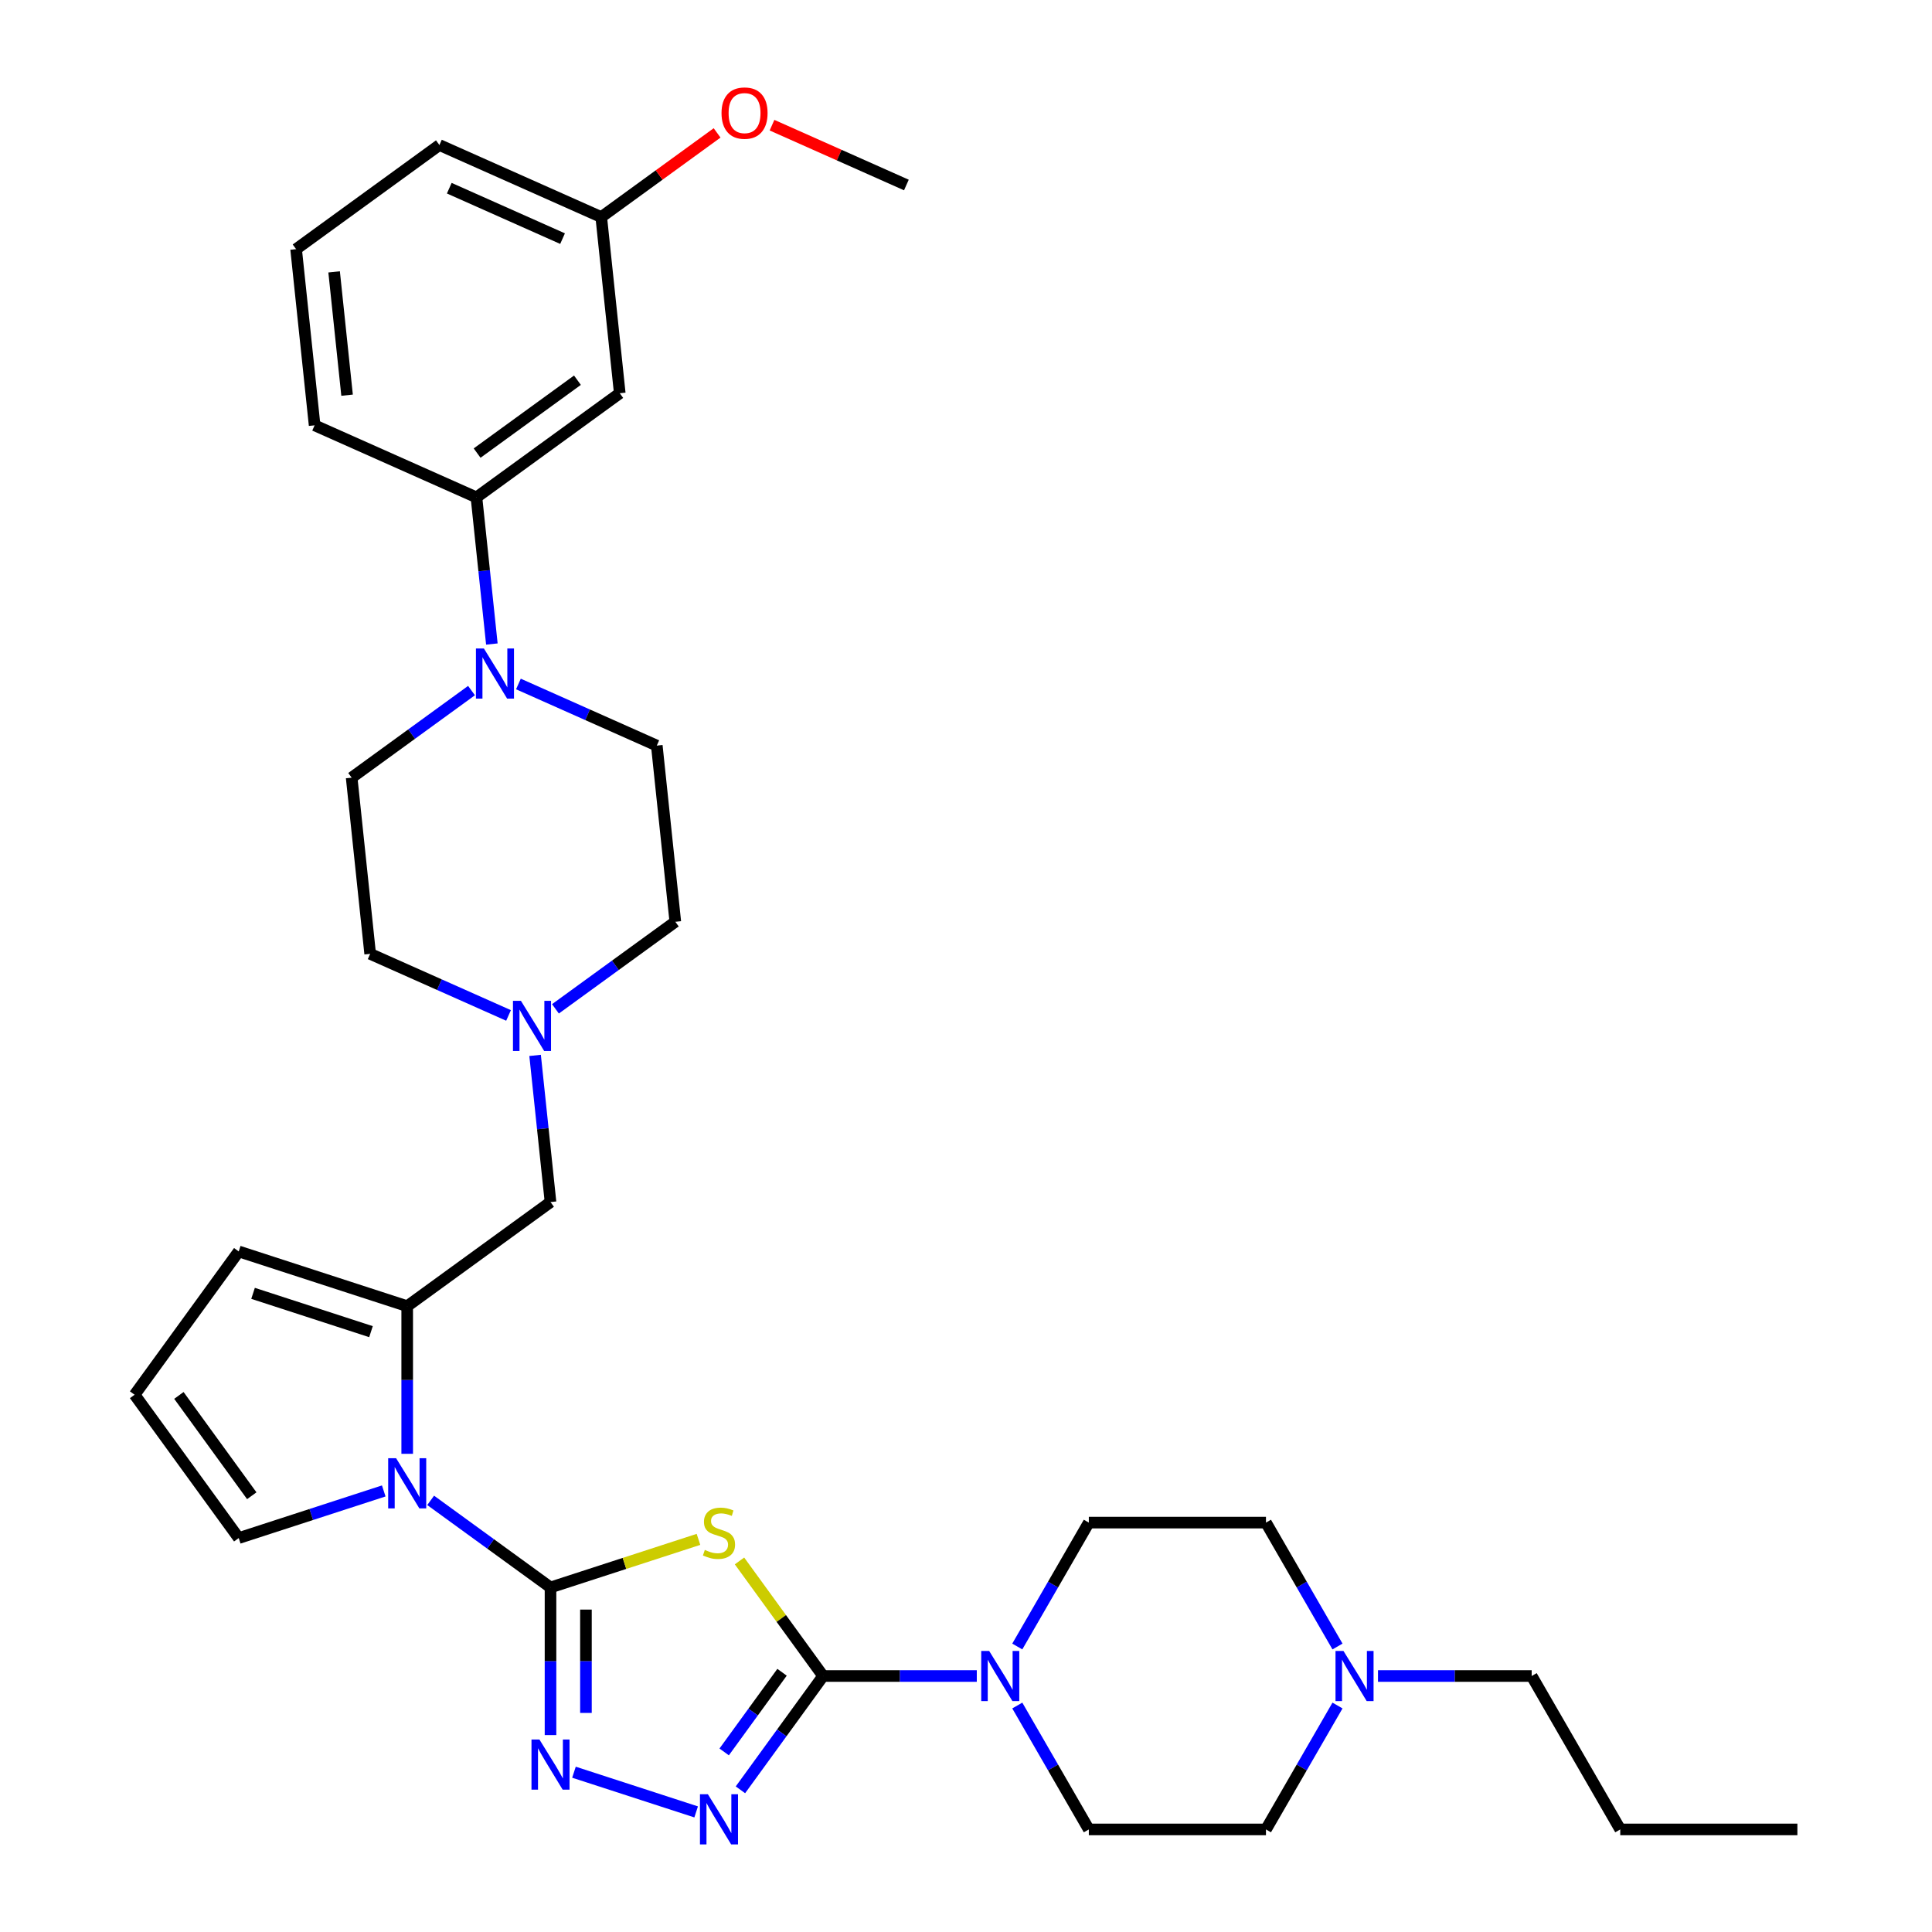 <?xml version='1.0' encoding='iso-8859-1'?>
<svg version='1.1' baseProfile='full'
              xmlns='http://www.w3.org/2000/svg'
                      xmlns:rdkit='http://www.rdkit.org/xml'
                      xmlns:xlink='http://www.w3.org/1999/xlink'
                  xml:space='preserve'
width='1000px' height='1000px' viewBox='0 0 1000 1000'>
<!-- END OF HEADER -->
<rect style='opacity:1.0;fill:#FFFFFF;stroke:none' width='1000' height='1000' x='0' y='0'> </rect>
<path class='bond-0' d='M 284.945,821.659 L 323.237,809.217' style='fill:none;fill-rule:evenodd;stroke:#000000;stroke-width:6px;stroke-linecap:butt;stroke-linejoin:miter;stroke-opacity:1' />
<path class='bond-0' d='M 323.237,809.217 L 361.528,796.775' style='fill:none;fill-rule:evenodd;stroke:#CCCC00;stroke-width:6px;stroke-linecap:butt;stroke-linejoin:miter;stroke-opacity:1' />
<path class='bond-2' d='M 284.945,821.659 L 253.926,799.122' style='fill:none;fill-rule:evenodd;stroke:#000000;stroke-width:6px;stroke-linecap:butt;stroke-linejoin:miter;stroke-opacity:1' />
<path class='bond-2' d='M 253.926,799.122 L 222.907,776.585' style='fill:none;fill-rule:evenodd;stroke:#0000FF;stroke-width:6px;stroke-linecap:butt;stroke-linejoin:miter;stroke-opacity:1' />
<path class='bond-3' d='M 284.945,821.659 L 284.945,859.865' style='fill:none;fill-rule:evenodd;stroke:#000000;stroke-width:6px;stroke-linecap:butt;stroke-linejoin:miter;stroke-opacity:1' />
<path class='bond-3' d='M 284.945,859.865 L 284.945,898.072' style='fill:none;fill-rule:evenodd;stroke:#0000FF;stroke-width:6px;stroke-linecap:butt;stroke-linejoin:miter;stroke-opacity:1' />
<path class='bond-3' d='M 303.283,833.121 L 303.283,859.865' style='fill:none;fill-rule:evenodd;stroke:#000000;stroke-width:6px;stroke-linecap:butt;stroke-linejoin:miter;stroke-opacity:1' />
<path class='bond-3' d='M 303.283,859.865 L 303.283,886.61' style='fill:none;fill-rule:evenodd;stroke:#0000FF;stroke-width:6px;stroke-linecap:butt;stroke-linejoin:miter;stroke-opacity:1' />
<path class='bond-1' d='M 382.764,807.939 L 404.401,837.721' style='fill:none;fill-rule:evenodd;stroke:#CCCC00;stroke-width:6px;stroke-linecap:butt;stroke-linejoin:miter;stroke-opacity:1' />
<path class='bond-1' d='M 404.401,837.721 L 426.039,867.503' style='fill:none;fill-rule:evenodd;stroke:#000000;stroke-width:6px;stroke-linecap:butt;stroke-linejoin:miter;stroke-opacity:1' />
<path class='bond-6' d='M 426.039,867.503 L 465.814,867.503' style='fill:none;fill-rule:evenodd;stroke:#000000;stroke-width:6px;stroke-linecap:butt;stroke-linejoin:miter;stroke-opacity:1' />
<path class='bond-6' d='M 465.814,867.503 L 505.588,867.503' style='fill:none;fill-rule:evenodd;stroke:#0000FF;stroke-width:6px;stroke-linecap:butt;stroke-linejoin:miter;stroke-opacity:1' />
<path class='bond-33' d='M 426.039,867.503 L 404.642,896.954' style='fill:none;fill-rule:evenodd;stroke:#000000;stroke-width:6px;stroke-linecap:butt;stroke-linejoin:miter;stroke-opacity:1' />
<path class='bond-33' d='M 404.642,896.954 L 383.244,926.405' style='fill:none;fill-rule:evenodd;stroke:#0000FF;stroke-width:6px;stroke-linecap:butt;stroke-linejoin:miter;stroke-opacity:1' />
<path class='bond-33' d='M 404.784,865.56 L 389.806,886.176' style='fill:none;fill-rule:evenodd;stroke:#000000;stroke-width:6px;stroke-linecap:butt;stroke-linejoin:miter;stroke-opacity:1' />
<path class='bond-33' d='M 389.806,886.176 L 374.828,906.791' style='fill:none;fill-rule:evenodd;stroke:#0000FF;stroke-width:6px;stroke-linecap:butt;stroke-linejoin:miter;stroke-opacity:1' />
<path class='bond-5' d='M 210.767,752.49 L 210.767,714.283' style='fill:none;fill-rule:evenodd;stroke:#0000FF;stroke-width:6px;stroke-linecap:butt;stroke-linejoin:miter;stroke-opacity:1' />
<path class='bond-5' d='M 210.767,714.283 L 210.767,676.077' style='fill:none;fill-rule:evenodd;stroke:#000000;stroke-width:6px;stroke-linecap:butt;stroke-linejoin:miter;stroke-opacity:1' />
<path class='bond-12' d='M 198.628,771.71 L 161.097,783.904' style='fill:none;fill-rule:evenodd;stroke:#0000FF;stroke-width:6px;stroke-linecap:butt;stroke-linejoin:miter;stroke-opacity:1' />
<path class='bond-12' d='M 161.097,783.904 L 123.566,796.099' style='fill:none;fill-rule:evenodd;stroke:#000000;stroke-width:6px;stroke-linecap:butt;stroke-linejoin:miter;stroke-opacity:1' />
<path class='bond-4' d='M 297.084,917.292 L 360.326,937.84' style='fill:none;fill-rule:evenodd;stroke:#0000FF;stroke-width:6px;stroke-linecap:butt;stroke-linejoin:miter;stroke-opacity:1' />
<path class='bond-10' d='M 210.767,676.077 L 284.945,622.183' style='fill:none;fill-rule:evenodd;stroke:#000000;stroke-width:6px;stroke-linecap:butt;stroke-linejoin:miter;stroke-opacity:1' />
<path class='bond-14' d='M 210.767,676.077 L 123.566,647.743' style='fill:none;fill-rule:evenodd;stroke:#000000;stroke-width:6px;stroke-linecap:butt;stroke-linejoin:miter;stroke-opacity:1' />
<path class='bond-14' d='M 192.02,689.267 L 130.979,669.434' style='fill:none;fill-rule:evenodd;stroke:#000000;stroke-width:6px;stroke-linecap:butt;stroke-linejoin:miter;stroke-opacity:1' />
<path class='bond-16' d='M 526.547,852.228 L 545.06,820.163' style='fill:none;fill-rule:evenodd;stroke:#0000FF;stroke-width:6px;stroke-linecap:butt;stroke-linejoin:miter;stroke-opacity:1' />
<path class='bond-16' d='M 545.06,820.163 L 563.572,788.098' style='fill:none;fill-rule:evenodd;stroke:#000000;stroke-width:6px;stroke-linecap:butt;stroke-linejoin:miter;stroke-opacity:1' />
<path class='bond-17' d='M 526.547,882.778 L 545.06,914.843' style='fill:none;fill-rule:evenodd;stroke:#0000FF;stroke-width:6px;stroke-linecap:butt;stroke-linejoin:miter;stroke-opacity:1' />
<path class='bond-17' d='M 545.06,914.843 L 563.572,946.908' style='fill:none;fill-rule:evenodd;stroke:#000000;stroke-width:6px;stroke-linecap:butt;stroke-linejoin:miter;stroke-opacity:1' />
<path class='bond-7' d='M 244.053,357.444 L 213.034,379.981' style='fill:none;fill-rule:evenodd;stroke:#0000FF;stroke-width:6px;stroke-linecap:butt;stroke-linejoin:miter;stroke-opacity:1' />
<path class='bond-7' d='M 213.034,379.981 L 182.015,402.517' style='fill:none;fill-rule:evenodd;stroke:#000000;stroke-width:6px;stroke-linecap:butt;stroke-linejoin:miter;stroke-opacity:1' />
<path class='bond-9' d='M 254.587,333.349 L 250.598,295.393' style='fill:none;fill-rule:evenodd;stroke:#0000FF;stroke-width:6px;stroke-linecap:butt;stroke-linejoin:miter;stroke-opacity:1' />
<path class='bond-9' d='M 250.598,295.393 L 246.609,257.438' style='fill:none;fill-rule:evenodd;stroke:#000000;stroke-width:6px;stroke-linecap:butt;stroke-linejoin:miter;stroke-opacity:1' />
<path class='bond-36' d='M 268.332,354.029 L 304.143,369.973' style='fill:none;fill-rule:evenodd;stroke:#0000FF;stroke-width:6px;stroke-linecap:butt;stroke-linejoin:miter;stroke-opacity:1' />
<path class='bond-36' d='M 304.143,369.973 L 339.954,385.917' style='fill:none;fill-rule:evenodd;stroke:#000000;stroke-width:6px;stroke-linecap:butt;stroke-linejoin:miter;stroke-opacity:1' />
<path class='bond-8' d='M 276.966,546.272 L 280.956,584.228' style='fill:none;fill-rule:evenodd;stroke:#0000FF;stroke-width:6px;stroke-linecap:butt;stroke-linejoin:miter;stroke-opacity:1' />
<path class='bond-8' d='M 280.956,584.228 L 284.945,622.183' style='fill:none;fill-rule:evenodd;stroke:#000000;stroke-width:6px;stroke-linecap:butt;stroke-linejoin:miter;stroke-opacity:1' />
<path class='bond-20' d='M 287.5,522.177 L 318.519,499.64' style='fill:none;fill-rule:evenodd;stroke:#0000FF;stroke-width:6px;stroke-linecap:butt;stroke-linejoin:miter;stroke-opacity:1' />
<path class='bond-20' d='M 318.519,499.64 L 349.539,477.104' style='fill:none;fill-rule:evenodd;stroke:#000000;stroke-width:6px;stroke-linecap:butt;stroke-linejoin:miter;stroke-opacity:1' />
<path class='bond-21' d='M 263.221,525.592 L 227.41,509.648' style='fill:none;fill-rule:evenodd;stroke:#0000FF;stroke-width:6px;stroke-linecap:butt;stroke-linejoin:miter;stroke-opacity:1' />
<path class='bond-21' d='M 227.41,509.648 L 191.599,493.704' style='fill:none;fill-rule:evenodd;stroke:#000000;stroke-width:6px;stroke-linecap:butt;stroke-linejoin:miter;stroke-opacity:1' />
<path class='bond-13' d='M 246.609,257.438 L 320.786,203.544' style='fill:none;fill-rule:evenodd;stroke:#000000;stroke-width:6px;stroke-linecap:butt;stroke-linejoin:miter;stroke-opacity:1' />
<path class='bond-13' d='M 246.957,234.518 L 298.881,196.793' style='fill:none;fill-rule:evenodd;stroke:#000000;stroke-width:6px;stroke-linecap:butt;stroke-linejoin:miter;stroke-opacity:1' />
<path class='bond-27' d='M 246.609,257.438 L 162.847,220.144' style='fill:none;fill-rule:evenodd;stroke:#000000;stroke-width:6px;stroke-linecap:butt;stroke-linejoin:miter;stroke-opacity:1' />
<path class='bond-11' d='M 692.286,882.778 L 673.774,914.843' style='fill:none;fill-rule:evenodd;stroke:#0000FF;stroke-width:6px;stroke-linecap:butt;stroke-linejoin:miter;stroke-opacity:1' />
<path class='bond-11' d='M 673.774,914.843 L 655.261,946.908' style='fill:none;fill-rule:evenodd;stroke:#000000;stroke-width:6px;stroke-linecap:butt;stroke-linejoin:miter;stroke-opacity:1' />
<path class='bond-26' d='M 713.245,867.503 L 753.02,867.503' style='fill:none;fill-rule:evenodd;stroke:#0000FF;stroke-width:6px;stroke-linecap:butt;stroke-linejoin:miter;stroke-opacity:1' />
<path class='bond-26' d='M 753.02,867.503 L 792.794,867.503' style='fill:none;fill-rule:evenodd;stroke:#000000;stroke-width:6px;stroke-linecap:butt;stroke-linejoin:miter;stroke-opacity:1' />
<path class='bond-35' d='M 692.286,852.228 L 673.774,820.163' style='fill:none;fill-rule:evenodd;stroke:#0000FF;stroke-width:6px;stroke-linecap:butt;stroke-linejoin:miter;stroke-opacity:1' />
<path class='bond-35' d='M 673.774,820.163 L 655.261,788.098' style='fill:none;fill-rule:evenodd;stroke:#000000;stroke-width:6px;stroke-linecap:butt;stroke-linejoin:miter;stroke-opacity:1' />
<path class='bond-15' d='M 123.566,796.099 L 69.673,721.921' style='fill:none;fill-rule:evenodd;stroke:#000000;stroke-width:6px;stroke-linecap:butt;stroke-linejoin:miter;stroke-opacity:1' />
<path class='bond-15' d='M 130.317,774.193 L 92.592,722.269' style='fill:none;fill-rule:evenodd;stroke:#000000;stroke-width:6px;stroke-linecap:butt;stroke-linejoin:miter;stroke-opacity:1' />
<path class='bond-24' d='M 320.786,203.544 L 311.202,112.358' style='fill:none;fill-rule:evenodd;stroke:#000000;stroke-width:6px;stroke-linecap:butt;stroke-linejoin:miter;stroke-opacity:1' />
<path class='bond-34' d='M 123.566,647.743 L 69.673,721.921' style='fill:none;fill-rule:evenodd;stroke:#000000;stroke-width:6px;stroke-linecap:butt;stroke-linejoin:miter;stroke-opacity:1' />
<path class='bond-23' d='M 563.572,788.098 L 655.261,788.098' style='fill:none;fill-rule:evenodd;stroke:#000000;stroke-width:6px;stroke-linecap:butt;stroke-linejoin:miter;stroke-opacity:1' />
<path class='bond-22' d='M 563.572,946.908 L 655.261,946.908' style='fill:none;fill-rule:evenodd;stroke:#000000;stroke-width:6px;stroke-linecap:butt;stroke-linejoin:miter;stroke-opacity:1' />
<path class='bond-18' d='M 182.015,402.517 L 191.599,493.704' style='fill:none;fill-rule:evenodd;stroke:#000000;stroke-width:6px;stroke-linecap:butt;stroke-linejoin:miter;stroke-opacity:1' />
<path class='bond-19' d='M 339.954,385.917 L 349.539,477.104' style='fill:none;fill-rule:evenodd;stroke:#000000;stroke-width:6px;stroke-linecap:butt;stroke-linejoin:miter;stroke-opacity:1' />
<path class='bond-25' d='M 311.202,112.358 L 341.185,90.574' style='fill:none;fill-rule:evenodd;stroke:#000000;stroke-width:6px;stroke-linecap:butt;stroke-linejoin:miter;stroke-opacity:1' />
<path class='bond-25' d='M 341.185,90.574 L 371.168,68.79' style='fill:none;fill-rule:evenodd;stroke:#FF0000;stroke-width:6px;stroke-linecap:butt;stroke-linejoin:miter;stroke-opacity:1' />
<path class='bond-37' d='M 311.202,112.358 L 227.44,75.065' style='fill:none;fill-rule:evenodd;stroke:#000000;stroke-width:6px;stroke-linecap:butt;stroke-linejoin:miter;stroke-opacity:1' />
<path class='bond-37' d='M 291.179,123.516 L 232.546,97.411' style='fill:none;fill-rule:evenodd;stroke:#000000;stroke-width:6px;stroke-linecap:butt;stroke-linejoin:miter;stroke-opacity:1' />
<path class='bond-30' d='M 399.592,64.792 L 434.367,80.275' style='fill:none;fill-rule:evenodd;stroke:#FF0000;stroke-width:6px;stroke-linecap:butt;stroke-linejoin:miter;stroke-opacity:1' />
<path class='bond-30' d='M 434.367,80.275 L 469.142,95.758' style='fill:none;fill-rule:evenodd;stroke:#000000;stroke-width:6px;stroke-linecap:butt;stroke-linejoin:miter;stroke-opacity:1' />
<path class='bond-31' d='M 792.794,867.503 L 838.639,946.908' style='fill:none;fill-rule:evenodd;stroke:#000000;stroke-width:6px;stroke-linecap:butt;stroke-linejoin:miter;stroke-opacity:1' />
<path class='bond-28' d='M 162.847,220.144 L 153.263,128.958' style='fill:none;fill-rule:evenodd;stroke:#000000;stroke-width:6px;stroke-linecap:butt;stroke-linejoin:miter;stroke-opacity:1' />
<path class='bond-28' d='M 179.646,204.55 L 172.938,140.719' style='fill:none;fill-rule:evenodd;stroke:#000000;stroke-width:6px;stroke-linecap:butt;stroke-linejoin:miter;stroke-opacity:1' />
<path class='bond-29' d='M 153.263,128.958 L 227.44,75.065' style='fill:none;fill-rule:evenodd;stroke:#000000;stroke-width:6px;stroke-linecap:butt;stroke-linejoin:miter;stroke-opacity:1' />
<path class='bond-32' d='M 838.639,946.908 L 930.327,946.908' style='fill:none;fill-rule:evenodd;stroke:#000000;stroke-width:6px;stroke-linecap:butt;stroke-linejoin:miter;stroke-opacity:1' />
<path  class='atom-1' d='M 364.811 802.237
Q 365.104 802.348, 366.315 802.861
Q 367.525 803.374, 368.845 803.704
Q 370.202 803.998, 371.523 803.998
Q 373.98 803.998, 375.41 802.824
Q 376.84 801.614, 376.84 799.523
Q 376.84 798.093, 376.107 797.213
Q 375.41 796.333, 374.31 795.856
Q 373.21 795.379, 371.376 794.829
Q 369.065 794.132, 367.672 793.472
Q 366.315 792.812, 365.324 791.418
Q 364.371 790.025, 364.371 787.677
Q 364.371 784.413, 366.571 782.396
Q 368.809 780.379, 373.21 780.379
Q 376.217 780.379, 379.628 781.809
L 378.784 784.633
Q 375.667 783.35, 373.32 783.35
Q 370.789 783.35, 369.395 784.413
Q 368.002 785.44, 368.038 787.237
Q 368.038 788.631, 368.735 789.474
Q 369.469 790.318, 370.496 790.795
Q 371.559 791.272, 373.32 791.822
Q 375.667 792.555, 377.061 793.289
Q 378.454 794.022, 379.444 795.526
Q 380.471 796.993, 380.471 799.523
Q 380.471 803.118, 378.051 805.061
Q 375.667 806.969, 371.669 806.969
Q 369.359 806.969, 367.598 806.455
Q 365.875 805.978, 363.821 805.135
L 364.811 802.237
' fill='#CCCC00'/>
<path  class='atom-3' d='M 205.027 754.782
L 213.536 768.536
Q 214.38 769.893, 215.737 772.35
Q 217.094 774.807, 217.167 774.954
L 217.167 754.782
L 220.614 754.782
L 220.614 780.749
L 217.057 780.749
L 207.925 765.712
Q 206.861 763.951, 205.724 761.934
Q 204.624 759.917, 204.294 759.293
L 204.294 780.749
L 200.92 780.749
L 200.92 754.782
L 205.027 754.782
' fill='#0000FF'/>
<path  class='atom-4' d='M 279.205 900.364
L 287.714 914.118
Q 288.557 915.475, 289.914 917.932
Q 291.271 920.389, 291.345 920.536
L 291.345 900.364
L 294.792 900.364
L 294.792 926.331
L 291.235 926.331
L 282.102 911.294
Q 281.039 909.533, 279.902 907.516
Q 278.802 905.499, 278.472 904.875
L 278.472 926.331
L 275.097 926.331
L 275.097 900.364
L 279.205 900.364
' fill='#0000FF'/>
<path  class='atom-5' d='M 366.406 928.698
L 374.915 942.451
Q 375.759 943.808, 377.116 946.265
Q 378.473 948.723, 378.546 948.869
L 378.546 928.698
L 381.993 928.698
L 381.993 954.664
L 378.436 954.664
L 369.304 939.627
Q 368.24 937.867, 367.103 935.849
Q 366.003 933.832, 365.673 933.209
L 365.673 954.664
L 362.299 954.664
L 362.299 928.698
L 366.406 928.698
' fill='#0000FF'/>
<path  class='atom-7' d='M 511.988 854.52
L 520.497 868.273
Q 521.341 869.63, 522.698 872.088
Q 524.055 874.545, 524.128 874.691
L 524.128 854.52
L 527.575 854.52
L 527.575 880.486
L 524.018 880.486
L 514.886 865.449
Q 513.822 863.689, 512.685 861.672
Q 511.585 859.655, 511.255 859.031
L 511.255 880.486
L 507.881 880.486
L 507.881 854.52
L 511.988 854.52
' fill='#0000FF'/>
<path  class='atom-8' d='M 250.453 335.641
L 258.962 349.394
Q 259.805 350.751, 261.162 353.208
Q 262.519 355.666, 262.592 355.812
L 262.592 335.641
L 266.04 335.641
L 266.04 361.607
L 262.482 361.607
L 253.35 346.57
Q 252.287 344.81, 251.15 342.793
Q 250.049 340.775, 249.719 340.152
L 249.719 361.607
L 246.345 361.607
L 246.345 335.641
L 250.453 335.641
' fill='#0000FF'/>
<path  class='atom-9' d='M 269.621 518.014
L 278.13 531.767
Q 278.973 533.124, 280.33 535.581
Q 281.687 538.039, 281.761 538.185
L 281.761 518.014
L 285.208 518.014
L 285.208 543.98
L 281.651 543.98
L 272.518 528.943
Q 271.455 527.183, 270.318 525.166
Q 269.218 523.148, 268.888 522.525
L 268.888 543.98
L 265.513 543.98
L 265.513 518.014
L 269.621 518.014
' fill='#0000FF'/>
<path  class='atom-12' d='M 695.366 854.52
L 703.875 868.273
Q 704.718 869.63, 706.075 872.088
Q 707.432 874.545, 707.505 874.691
L 707.505 854.52
L 710.953 854.52
L 710.953 880.486
L 707.395 880.486
L 698.263 865.449
Q 697.2 863.689, 696.063 861.672
Q 694.962 859.655, 694.632 859.031
L 694.632 880.486
L 691.258 880.486
L 691.258 854.52
L 695.366 854.52
' fill='#0000FF'/>
<path  class='atom-26' d='M 373.46 58.538
Q 373.46 52.303, 376.541 48.819
Q 379.622 45.335, 385.38 45.335
Q 391.138 45.335, 394.219 48.819
Q 397.299 52.303, 397.299 58.538
Q 397.299 64.846, 394.182 68.44
Q 391.065 71.998, 385.38 71.998
Q 379.659 71.998, 376.541 68.44
Q 373.46 64.883, 373.46 58.538
M 385.38 69.064
Q 389.341 69.064, 391.468 66.423
Q 393.632 63.746, 393.632 58.538
Q 393.632 53.44, 391.468 50.873
Q 389.341 48.269, 385.38 48.269
Q 381.419 48.269, 379.255 50.836
Q 377.128 53.403, 377.128 58.538
Q 377.128 63.782, 379.255 66.423
Q 381.419 69.064, 385.38 69.064
' fill='#FF0000'/>
</svg>
